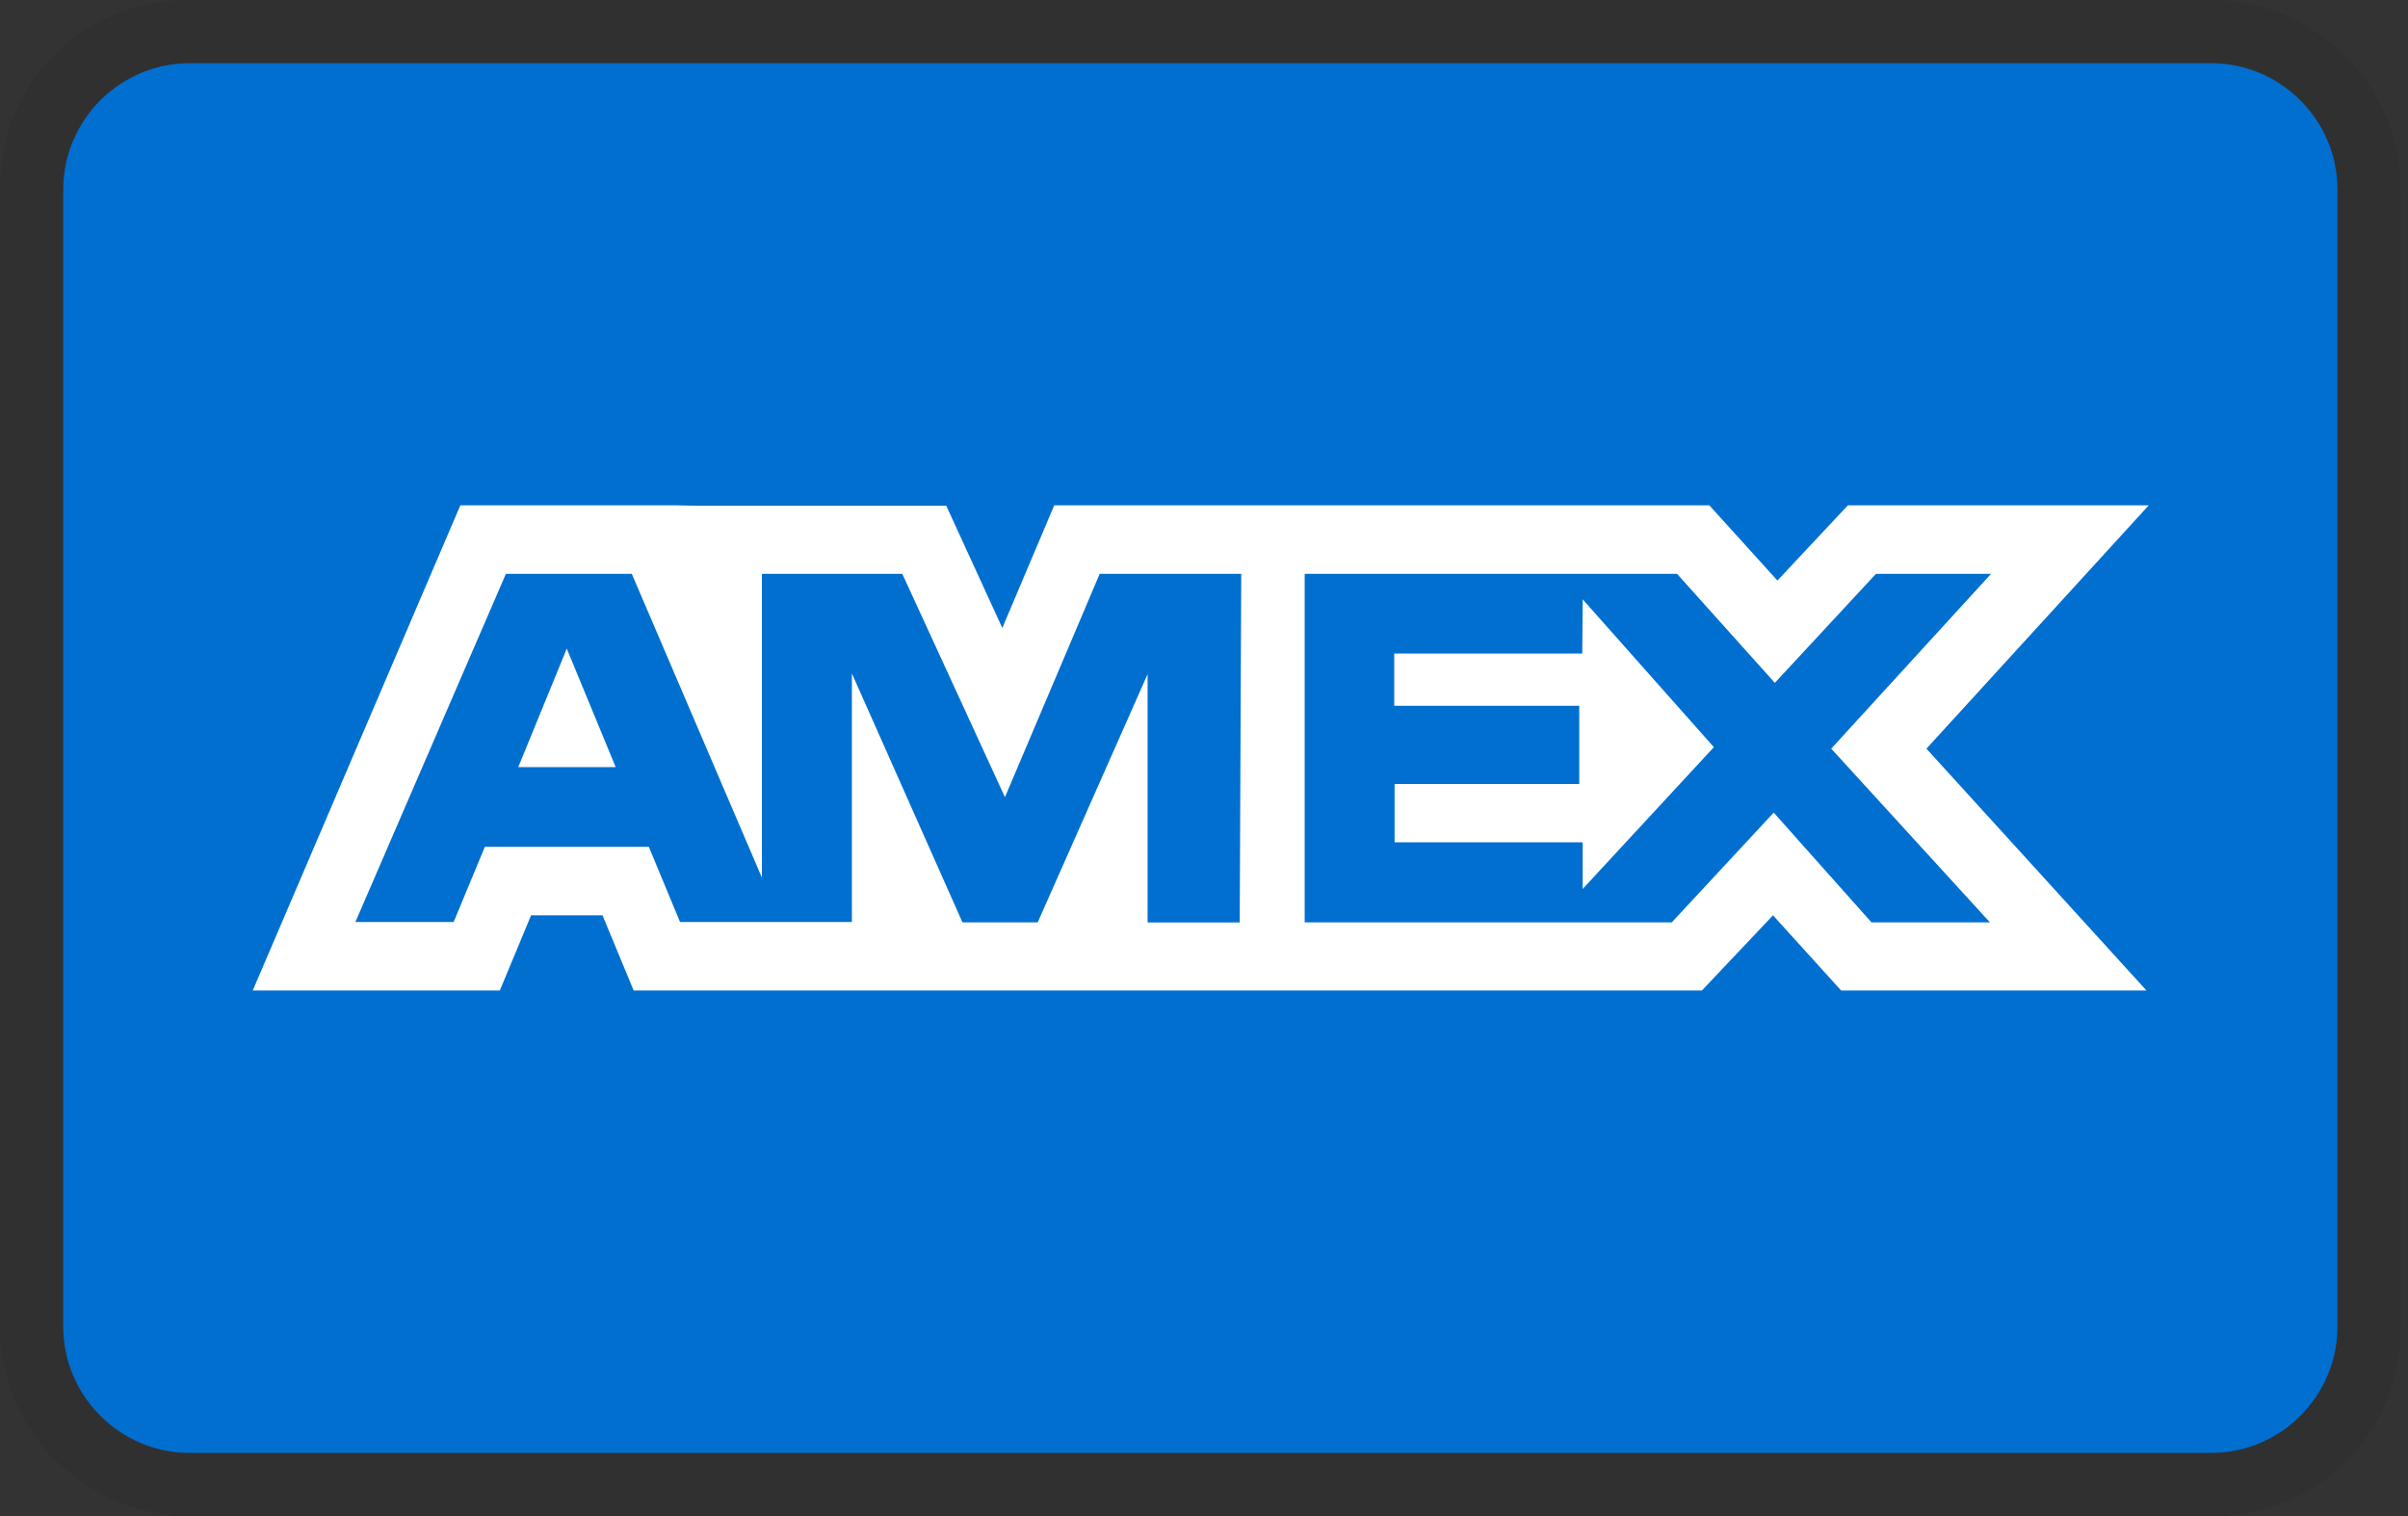 <svg width="54" height="34" viewBox="0 0 54 34" fill="none" xmlns="http://www.w3.org/2000/svg">
<rect x="0" y="0" width="54" height="34" fill="#333333" stroke="none"/>
<path opacity="0.07" d="M49.583 0H4.25C1.842 0 0 1.842 0 4.25V29.75C0 32.158 1.983 34 4.25 34H49.583C51.992 34 53.833 32.158 53.833 29.75V4.25C53.833 1.842 51.85 0 49.583 0Z" fill="black"/>
<path d="M49.585 1.417C51.143 1.417 52.418 2.692 52.418 4.25V29.75C52.418 31.309 51.143 32.584 49.585 32.584H4.251C2.693 32.584 1.418 31.309 1.418 29.75V4.25C1.418 2.692 2.693 1.417 4.251 1.417H49.585Z" fill="#006FCF"/>
<path d="M12.71 14.546L13.807 17.204H11.622L12.71 14.546ZM35.483 14.656H31.266V15.828H35.415V17.583H31.274V18.89H35.492V19.936L38.434 16.756L35.492 13.441L35.483 14.656ZM15.561 11.341H21.22L22.477 14.083L23.641 11.333H38.332L39.859 13.019L41.439 11.333H48.186L43.201 16.79L48.135 22.213H41.287L39.76 20.527L38.166 22.213H14.21L13.511 20.527H11.91L11.209 22.213H5.668L10.323 11.333H15.182L15.561 11.341ZM27.833 12.869H24.661L22.536 17.878L20.234 12.869H17.086V19.683L14.168 12.869H11.345L7.97 20.677H10.173L10.873 18.991H14.55L15.25 20.677H19.104V15.103L21.584 20.686H23.27L25.735 15.12V20.687H27.801L27.835 12.867L27.833 12.869ZM41.065 16.79L44.65 12.869H42.069L39.801 15.314L37.608 12.869H29.258V20.686H37.489L39.776 18.224L41.969 20.686H44.625L41.066 16.79H41.065Z" fill="white"/>
</svg>
